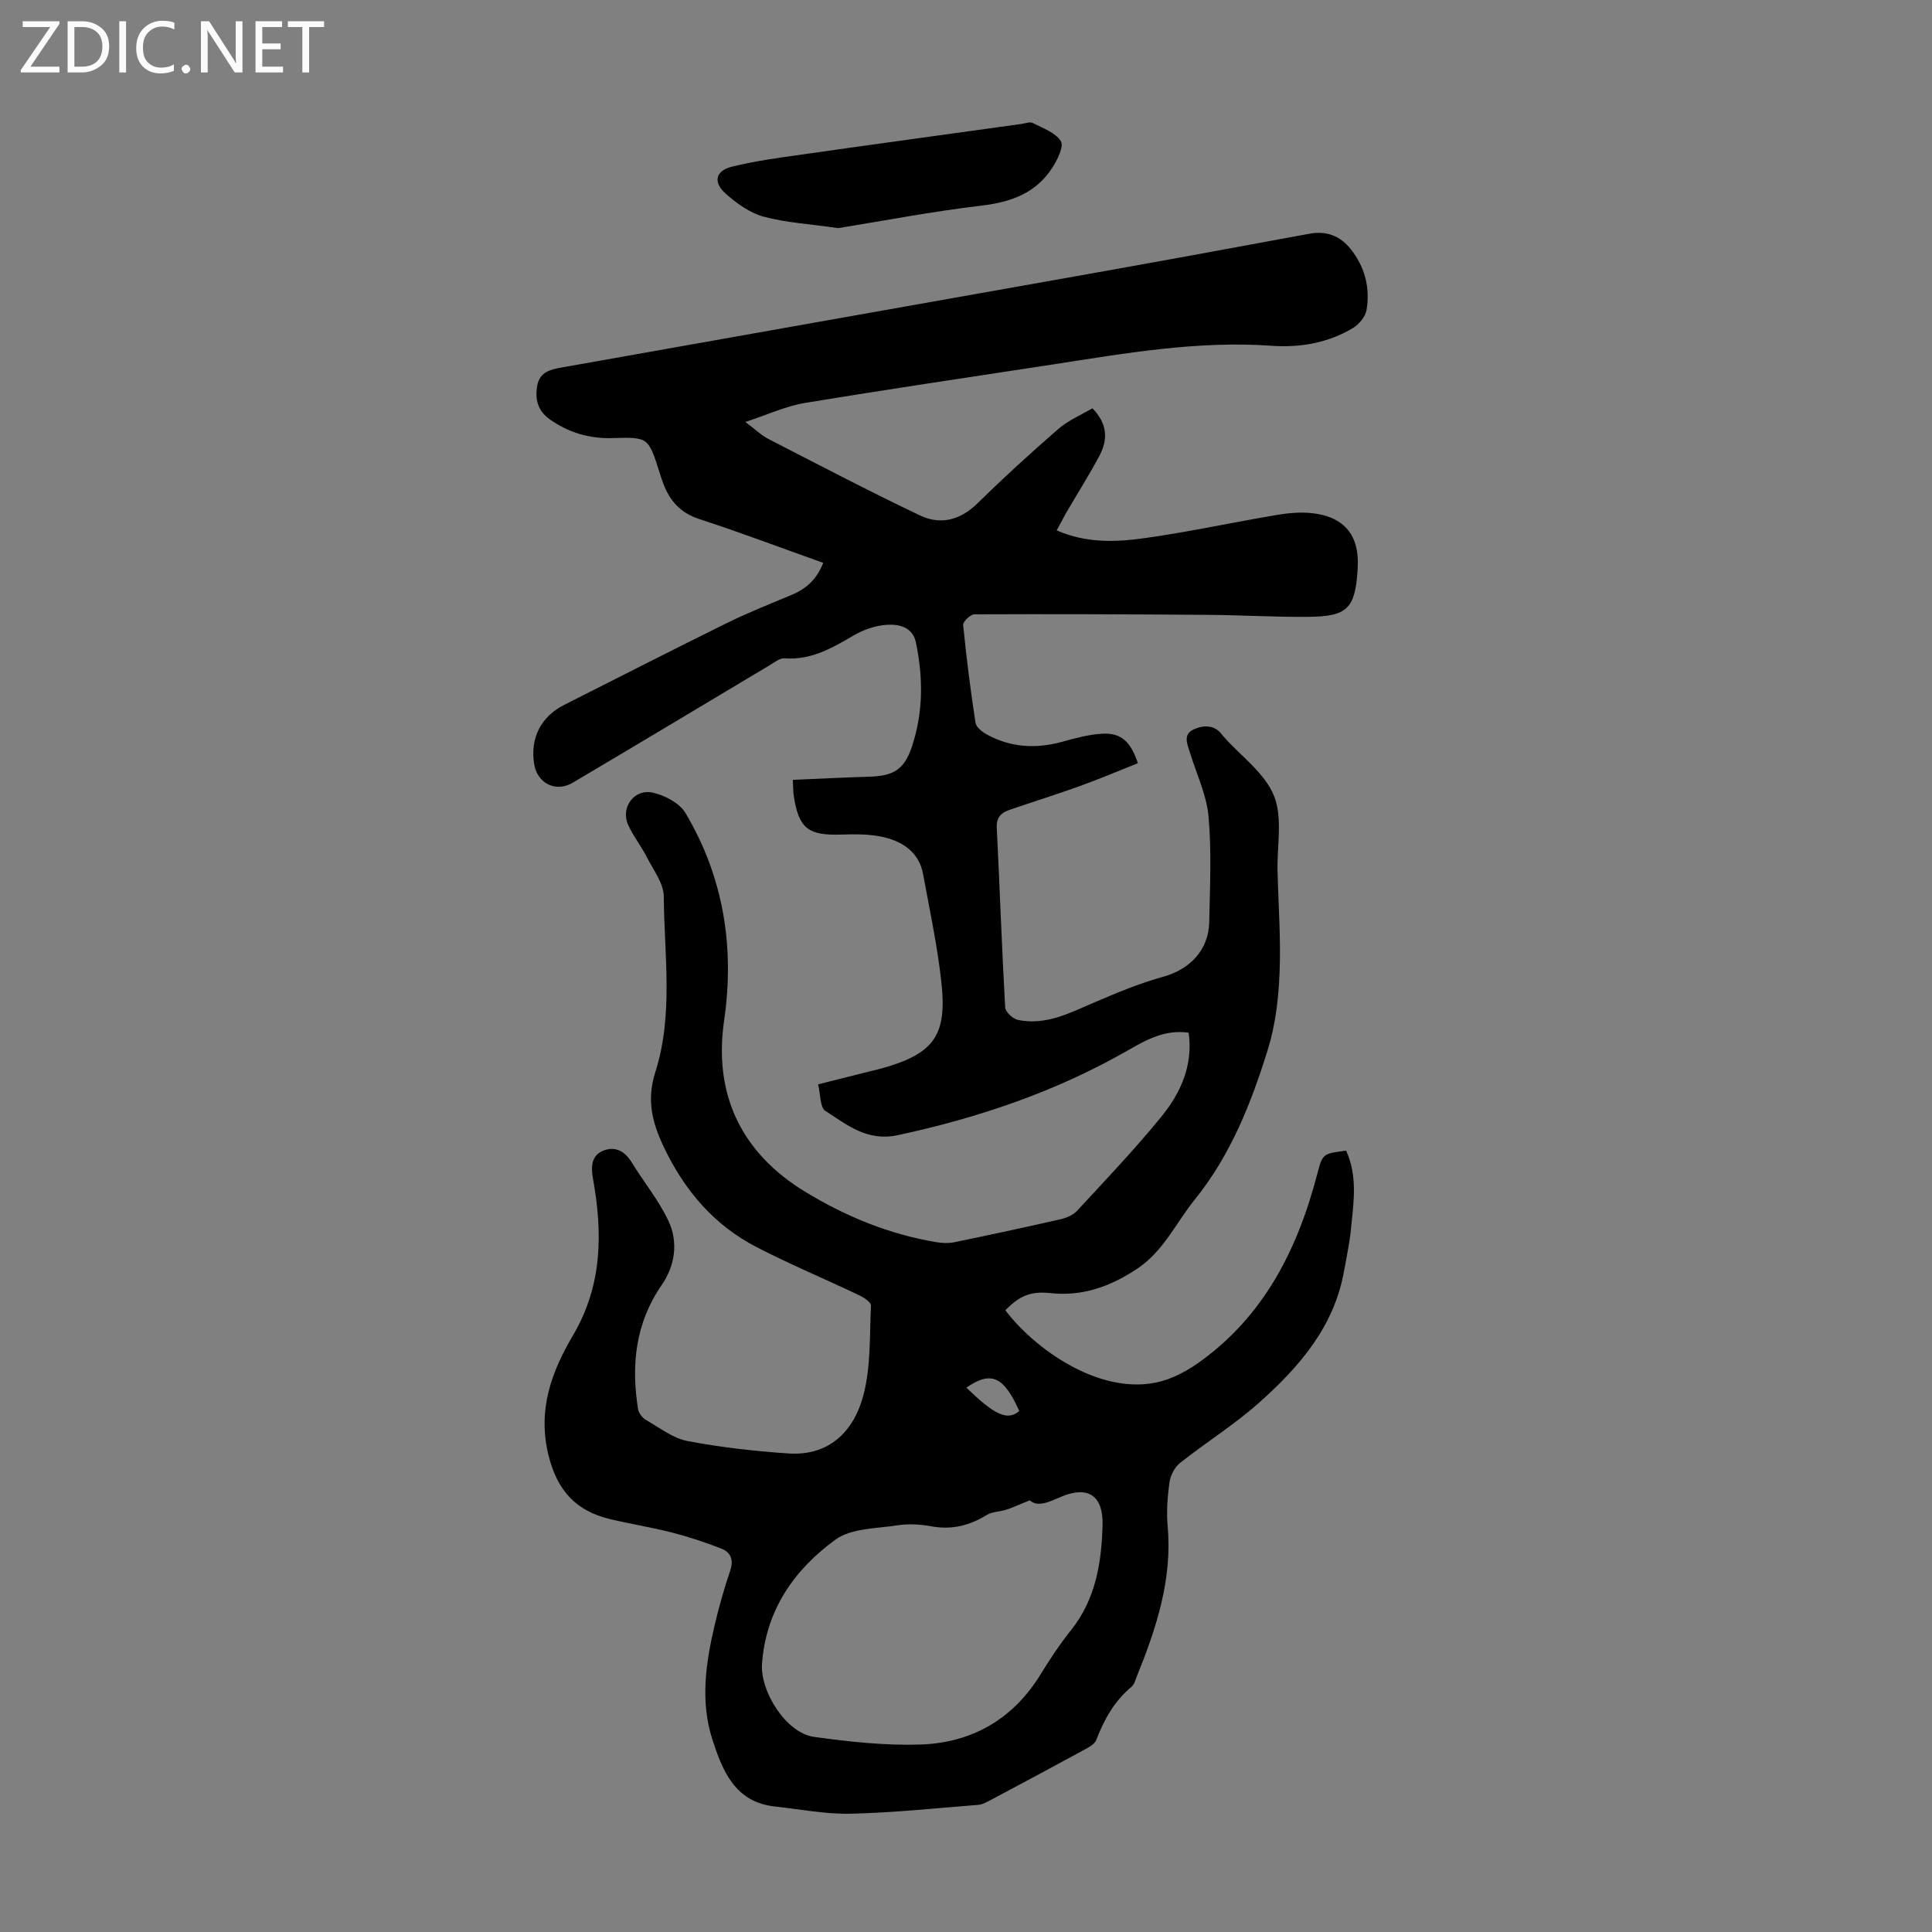 <svg enable-background="new 0 0 400 400" viewBox="0 0 400 400" xmlns="http://www.w3.org/2000/svg"><rect x="0" y="0" width="400" height="400" fill="#808080" stroke="none"/><g fill="#fbfafc"><path d="m12.4 4.8-6.1 9h6v1.2h-8v-.5l6.1-8.9h-5.7v-1.2h7.6v.4z"/><path d="m14 15v-10.6h3c1.6 0 2.9.5 4 1.4s1.6 2.2 1.6 3.8-.5 3-1.6 3.9-2.4 1.5-4 1.5zm1.4-9.4v8.2h1.6c1.3 0 2.4-.4 3.1-1.1s1.1-1.8 1.1-3.1-.4-2.3-1.2-3-1.8-1-3.1-1z"/><path d="m26.1 4.4v10.6h-1.4v-10.6z"/><path d="m36.1 14.6c-.8.4-1.8.6-2.9.6-1.5 0-2.7-.5-3.6-1.4s-1.4-2.2-1.4-3.8c0-1.7.5-3.1 1.5-4.1s2.3-1.6 3.9-1.6c1 0 1.8.1 2.5.4v1.4c-.8-.4-1.6-.6-2.5-.6-1.2 0-2.1.4-2.9 1.2s-1.1 1.8-1.1 3.2c0 1.3.3 2.3 1 3s1.6 1.1 2.7 1.1c1 0 2-.2 2.7-.7v1.3z"/><path d="m37.6 14.3c0-.2.1-.5.3-.6s.4-.3.6-.3c.3 0 .5.1.6.3s.3.4.3.6-.1.4-.3.6-.4.3-.6.3c-.3 0-.5-.1-.6-.3s-.3-.4-.3-.6z"/><path d="m50.2 15h-1.6l-5.3-8.2c-.2-.2-.3-.5-.4-.7 0 .2.1.7.1 1.5v7.4h-1.4v-10.6h1.7l5.2 8.1c.2.4.4.6.4.7 0-.3-.1-.8-.1-1.5v-7.3h1.4z"/><path d="m58.6 15h-5.7v-10.6h5.5v1.2h-4.1v3.4h3.8v1.2h-3.8v3.6h4.3z"/><path d="m67.1 5.6h-3.1v9.4h-1.4v-9.4h-3v-1.2h7.5z"/></g><path d="m218.77 109.81c6.21 2.72 12.41 2.43 18.47 1.57 9.07-1.29 18.04-3.23 27.07-4.76 2.39-.41 4.91-.63 7.3-.38 6.73.72 9.87 4.61 9.49 11.29-.01.22-.03.45-.04.67-.52 7.78-2.14 9.44-10.17 9.51-6.93.06-13.86-.36-20.79-.41-16.12-.12-32.24-.18-48.36-.11-.82 0-2.39 1.52-2.33 2.2.67 6.77 1.52 13.53 2.56 20.25.14.94 1.42 1.93 2.41 2.46 4.96 2.7 10.18 2.96 15.6 1.46 2.68-.74 5.42-1.49 8.17-1.65 3.9-.23 5.9 1.53 7.44 6.1-3.97 1.58-7.95 3.27-12 4.73-4.83 1.74-9.74 3.27-14.6 4.94-1.69.58-2.73 1.54-2.62 3.68.62 12.4 1.04 24.82 1.74 37.22.05.94 1.61 2.37 2.67 2.59 5.83 1.2 10.84-1.52 15.98-3.71 4.58-1.95 9.21-3.9 13.99-5.21 5.57-1.52 9.49-5.53 9.61-11.35.14-7.27.5-14.59-.14-21.81-.39-4.45-2.46-8.76-3.81-13.13-.56-1.82-1.61-3.9.78-4.97 2.1-.94 4.41-.95 5.99 1.34.06.09.15.17.22.25 3.58 4.01 8.46 7.48 10.36 12.17 1.84 4.55.61 10.33.74 15.58.17 7.05.71 14.11.42 21.14-.22 5.29-.85 10.73-2.41 15.76-3.44 11.1-7.68 21.88-15.16 31.15-3.9 4.83-6.45 10.68-11.93 14.31-5.52 3.66-11.28 5.76-17.99 5.03-4.05-.44-6.39.59-9.28 3.55 6.5 8.65 21.98 19.46 34.85 13.8 1.71-.75 3.38-1.68 4.91-2.76 13.72-9.65 20.72-23.55 24.83-39.31 1.09-4.2 1.24-4.16 5.96-4.77 2.45 5.34 1.53 10.91.98 16.43-.29 2.89-.92 5.74-1.43 8.6-2.08 11.54-9.34 19.84-17.66 27.23-5.09 4.52-10.93 8.16-16.28 12.4-1.12.89-1.99 2.6-2.19 4.05-.42 2.98-.63 6.05-.37 9.04.99 11.06-2.36 21.17-6.41 31.16-.29.72-.5 1.61-1.05 2.07-3.55 2.96-5.7 6.78-7.32 11.03-.31.8-1.36 1.42-2.21 1.88-6.58 3.58-13.18 7.12-19.79 10.63-.77.41-1.63.87-2.47.93-8.79.69-17.58 1.63-26.39 1.83-5.21.12-10.44-.93-15.66-1.49-8.33-.9-10.89-7.47-12.98-13.95-2.5-7.78-1.36-15.74.48-23.54.89-3.8 1.95-7.58 3.21-11.28.79-2.3.15-3.87-1.86-4.65-3.31-1.29-6.71-2.41-10.16-3.3-4.22-1.08-8.54-1.77-12.78-2.77-7.08-1.68-11-5.88-12.81-13.28-2.29-9.39.64-17.24 5.1-24.81 6.06-10.29 6.15-21.14 4.13-32.35-.42-2.36-.44-4.76 2.01-5.81 2.41-1.03 4.5-.06 5.95 2.31 2.51 4.09 5.62 7.87 7.65 12.17 2.09 4.43 1.37 9.29-1.41 13.32-5.45 7.9-6.32 16.54-4.88 25.65.13.84.91 1.83 1.67 2.27 2.79 1.61 5.55 3.77 8.58 4.35 6.86 1.31 13.86 2.09 20.84 2.57 8.53.59 13.6-4.64 15.56-12.03 1.57-5.93 1.28-12.37 1.57-18.6.03-.68-1.46-1.66-2.43-2.12-7.05-3.35-14.26-6.37-21.19-9.94-8.84-4.56-14.94-11.68-19.26-20.74-2.48-5.21-3.58-9.82-1.76-15.52 3.78-11.87 1.84-24.21 1.75-36.35-.02-2.74-2.17-5.52-3.53-8.19-1.16-2.28-2.8-4.33-3.85-6.65-1.62-3.61 1.27-7.56 5.16-6.66 2.47.57 5.49 2.15 6.7 4.19 7.89 13.27 10.22 27.75 8.01 42.97-2.22 15.26 3.5 27.41 16.89 35.53 8.4 5.09 17.35 8.76 27.07 10.37 1.19.2 2.48.26 3.65.02 7.33-1.51 14.66-3.08 21.96-4.75 1.24-.28 2.65-.85 3.48-1.74 5.92-6.4 11.95-12.73 17.45-19.48 3.99-4.89 6.62-10.59 5.68-17.42-4.81-.7-8.67 1.41-12.41 3.56-14.96 8.6-31.02 14.05-47.85 17.66-6.29 1.35-10.48-2.15-14.96-5.03-1.13-.73-.99-3.44-1.5-5.5 3.7-.93 7.03-1.77 10.35-2.6.98-.25 1.96-.46 2.93-.73 10.64-3.02 13.45-6.72 12.25-17.75-.82-7.54-2.43-14.99-3.8-22.47-.8-4.37-4.06-6.63-7.96-7.58-2.88-.7-5.99-.68-8.98-.58-6.82.22-8.79-1.26-9.82-7.94-.15-.99-.13-2-.21-3.39 5.31-.22 10.51-.5 15.72-.65 5.14-.14 7.34-1.44 8.95-6.26 2.36-7.06 2.33-14.31.82-21.54-.67-3.19-3.51-3.82-6.02-3.65-2.34.15-4.83 1-6.87 2.2-4.48 2.63-8.86 5.16-14.36 4.74-.94-.07-2.01.82-2.95 1.38-13.63 8.13-27.22 16.32-40.89 24.39-3.47 2.05-7.28.1-7.93-3.79-.91-5.41 1.35-9.9 6.24-12.36 11.18-5.64 22.32-11.34 33.55-16.88 4.4-2.17 8.98-3.98 13.51-5.88 3.03-1.27 5.25-3.27 6.52-6.63-8.62-3.07-17.08-6.27-25.66-9.07-3.94-1.28-6.14-3.83-7.49-7.46-.27-.73-.51-1.48-.74-2.22-2.32-7.29-2.32-7.29-9.76-7.08-4.74.14-9.05-1.12-12.94-3.87-2.53-1.79-3.13-4.21-2.59-7.08.52-2.79 2.85-3.27 5.02-3.66 35.44-6.32 70.89-12.56 106.33-18.87 16.18-2.88 32.35-5.83 48.5-8.83 3.61-.67 6.44.52 8.58 3.22 2.91 3.67 4.04 8.02 3.24 12.61-.24 1.37-1.55 2.93-2.81 3.69-5.14 3.11-10.98 4.09-16.81 3.68-15.35-1.1-30.33 1.56-45.35 3.87-17.13 2.63-34.28 5.15-51.37 7.98-3.88.64-7.58 2.39-12.26 3.92 2.16 1.62 3.34 2.79 4.75 3.51 10.42 5.36 20.81 10.8 31.39 15.84 4.23 2.02 8.32 1.02 11.88-2.47 5.43-5.32 11.05-10.46 16.79-15.44 2.04-1.77 4.68-2.87 7.04-4.27 3.22 3.28 3.19 6.59 1.42 9.9-2.16 4.03-4.61 7.91-6.92 11.86-.56 1.03-1.12 2.12-1.9 3.52zm-5.57 200.81c-2.08.84-3.44 1.48-4.85 1.94-1.34.44-2.92.4-4.06 1.1-3.57 2.2-7.25 3.12-11.45 2.35-2.29-.42-4.74-.56-7.02-.21-4.37.68-9.56.58-12.84 2.96-8.51 6.19-14.38 14.53-15.21 25.64-.43 5.83 5.01 14.4 10.74 15.2 7.27 1.01 14.67 1.82 21.98 1.59 10.69-.34 19.24-5.21 24.97-14.56 1.93-3.14 3.98-6.24 6.27-9.11 5.12-6.4 6.33-13.94 6.54-21.73.17-6.19-3.02-8.25-8.61-5.89-2.41 1.02-4.76 2.24-6.46.72zm-13.12-23.33c5.91 5.76 8.55 6.91 10.95 4.84-3.22-7.18-5.81-8.36-10.95-4.84z" fill="#000001"/><path d="m173.56 47.23c-6.03-.87-10.89-1.13-15.48-2.38-2.84-.78-5.56-2.73-7.82-4.74-2.67-2.37-2.14-4.75 1.25-5.59 4.74-1.19 9.62-1.83 14.47-2.52 15.17-2.16 30.35-4.23 45.52-6.34.78-.11 1.72-.5 2.31-.2 2.09 1.08 4.71 1.99 5.83 3.77.67 1.07-.72 3.87-1.78 5.51-3.39 5.25-8.52 7.1-14.64 7.83-10.3 1.22-20.51 3.18-29.66 4.66z" fill="#000001"/></svg>